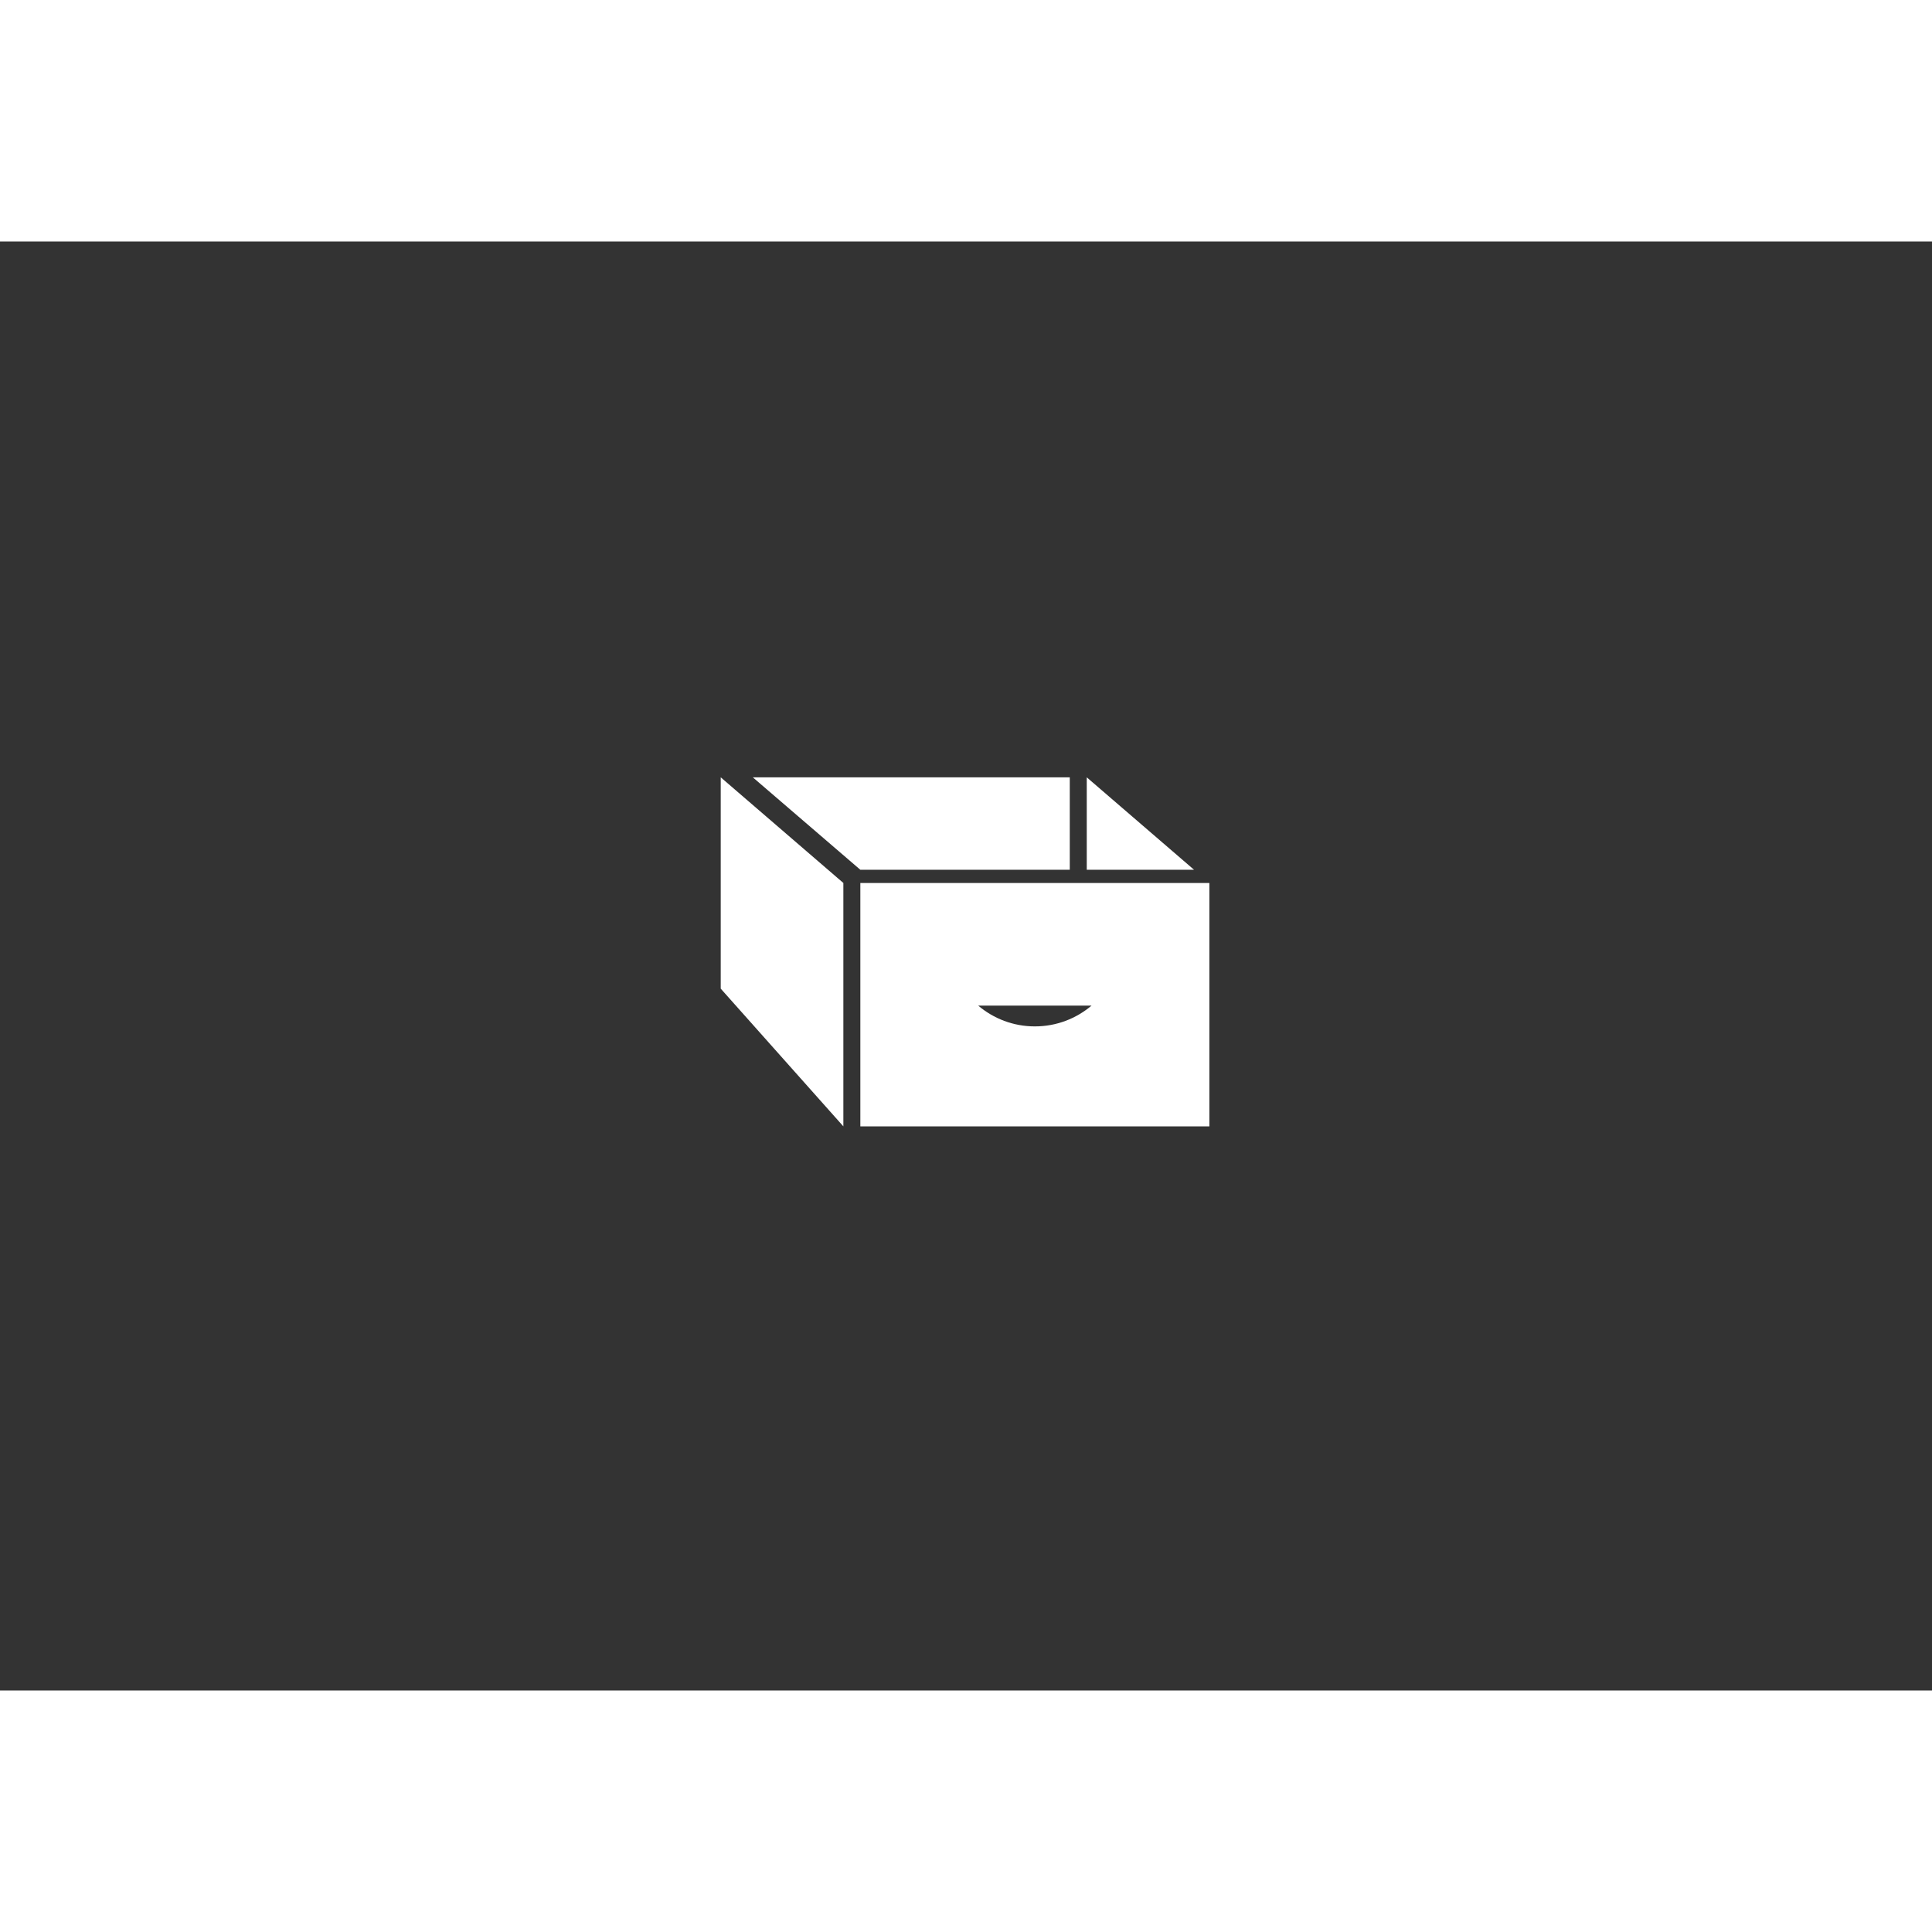 <?xml version="1.0" encoding="utf-8"?>
<!-- Generator: Adobe Illustrator 16.0.0, SVG Export Plug-In . SVG Version: 6.00 Build 0)  -->
<!DOCTYPE svg PUBLIC "-//W3C//DTD SVG 1.1//EN" "http://www.w3.org/Graphics/SVG/1.1/DTD/svg11.dtd">
<svg version="1.1" id="Layer_1" xmlns="http://www.w3.org/2000/svg" xmlns:xlink="http://www.w3.org/1999/xlink" x="0px" y="0px"
	width="5px" height="5px" viewBox="0 0 1024 768" enable-background="new 0 0 1024 768" xml:space="preserve">
<rect x="0" y="0" width="1024" height="768" fill="#333333" stroke="none"/>
<g>
	<polygon fill="#FFFFFF" points="382,396 447,469 447,340 382,284 	"/>
	<path fill="#FFFFFF" d="M456,340v129h185V340H456z M548.5,416.009c-11.451,0-21.928-4.146-30.031-11.009h60.062
		C570.428,411.862,559.951,416.009,548.5,416.009z"/>
	<polygon fill="#FFFFFF" points="576,284 576,333 632.875,333 	"/>
	<polygon fill="#FFFFFF" points="567,333 567,284 399,284 456,333 	"/>
</g>
</svg>

